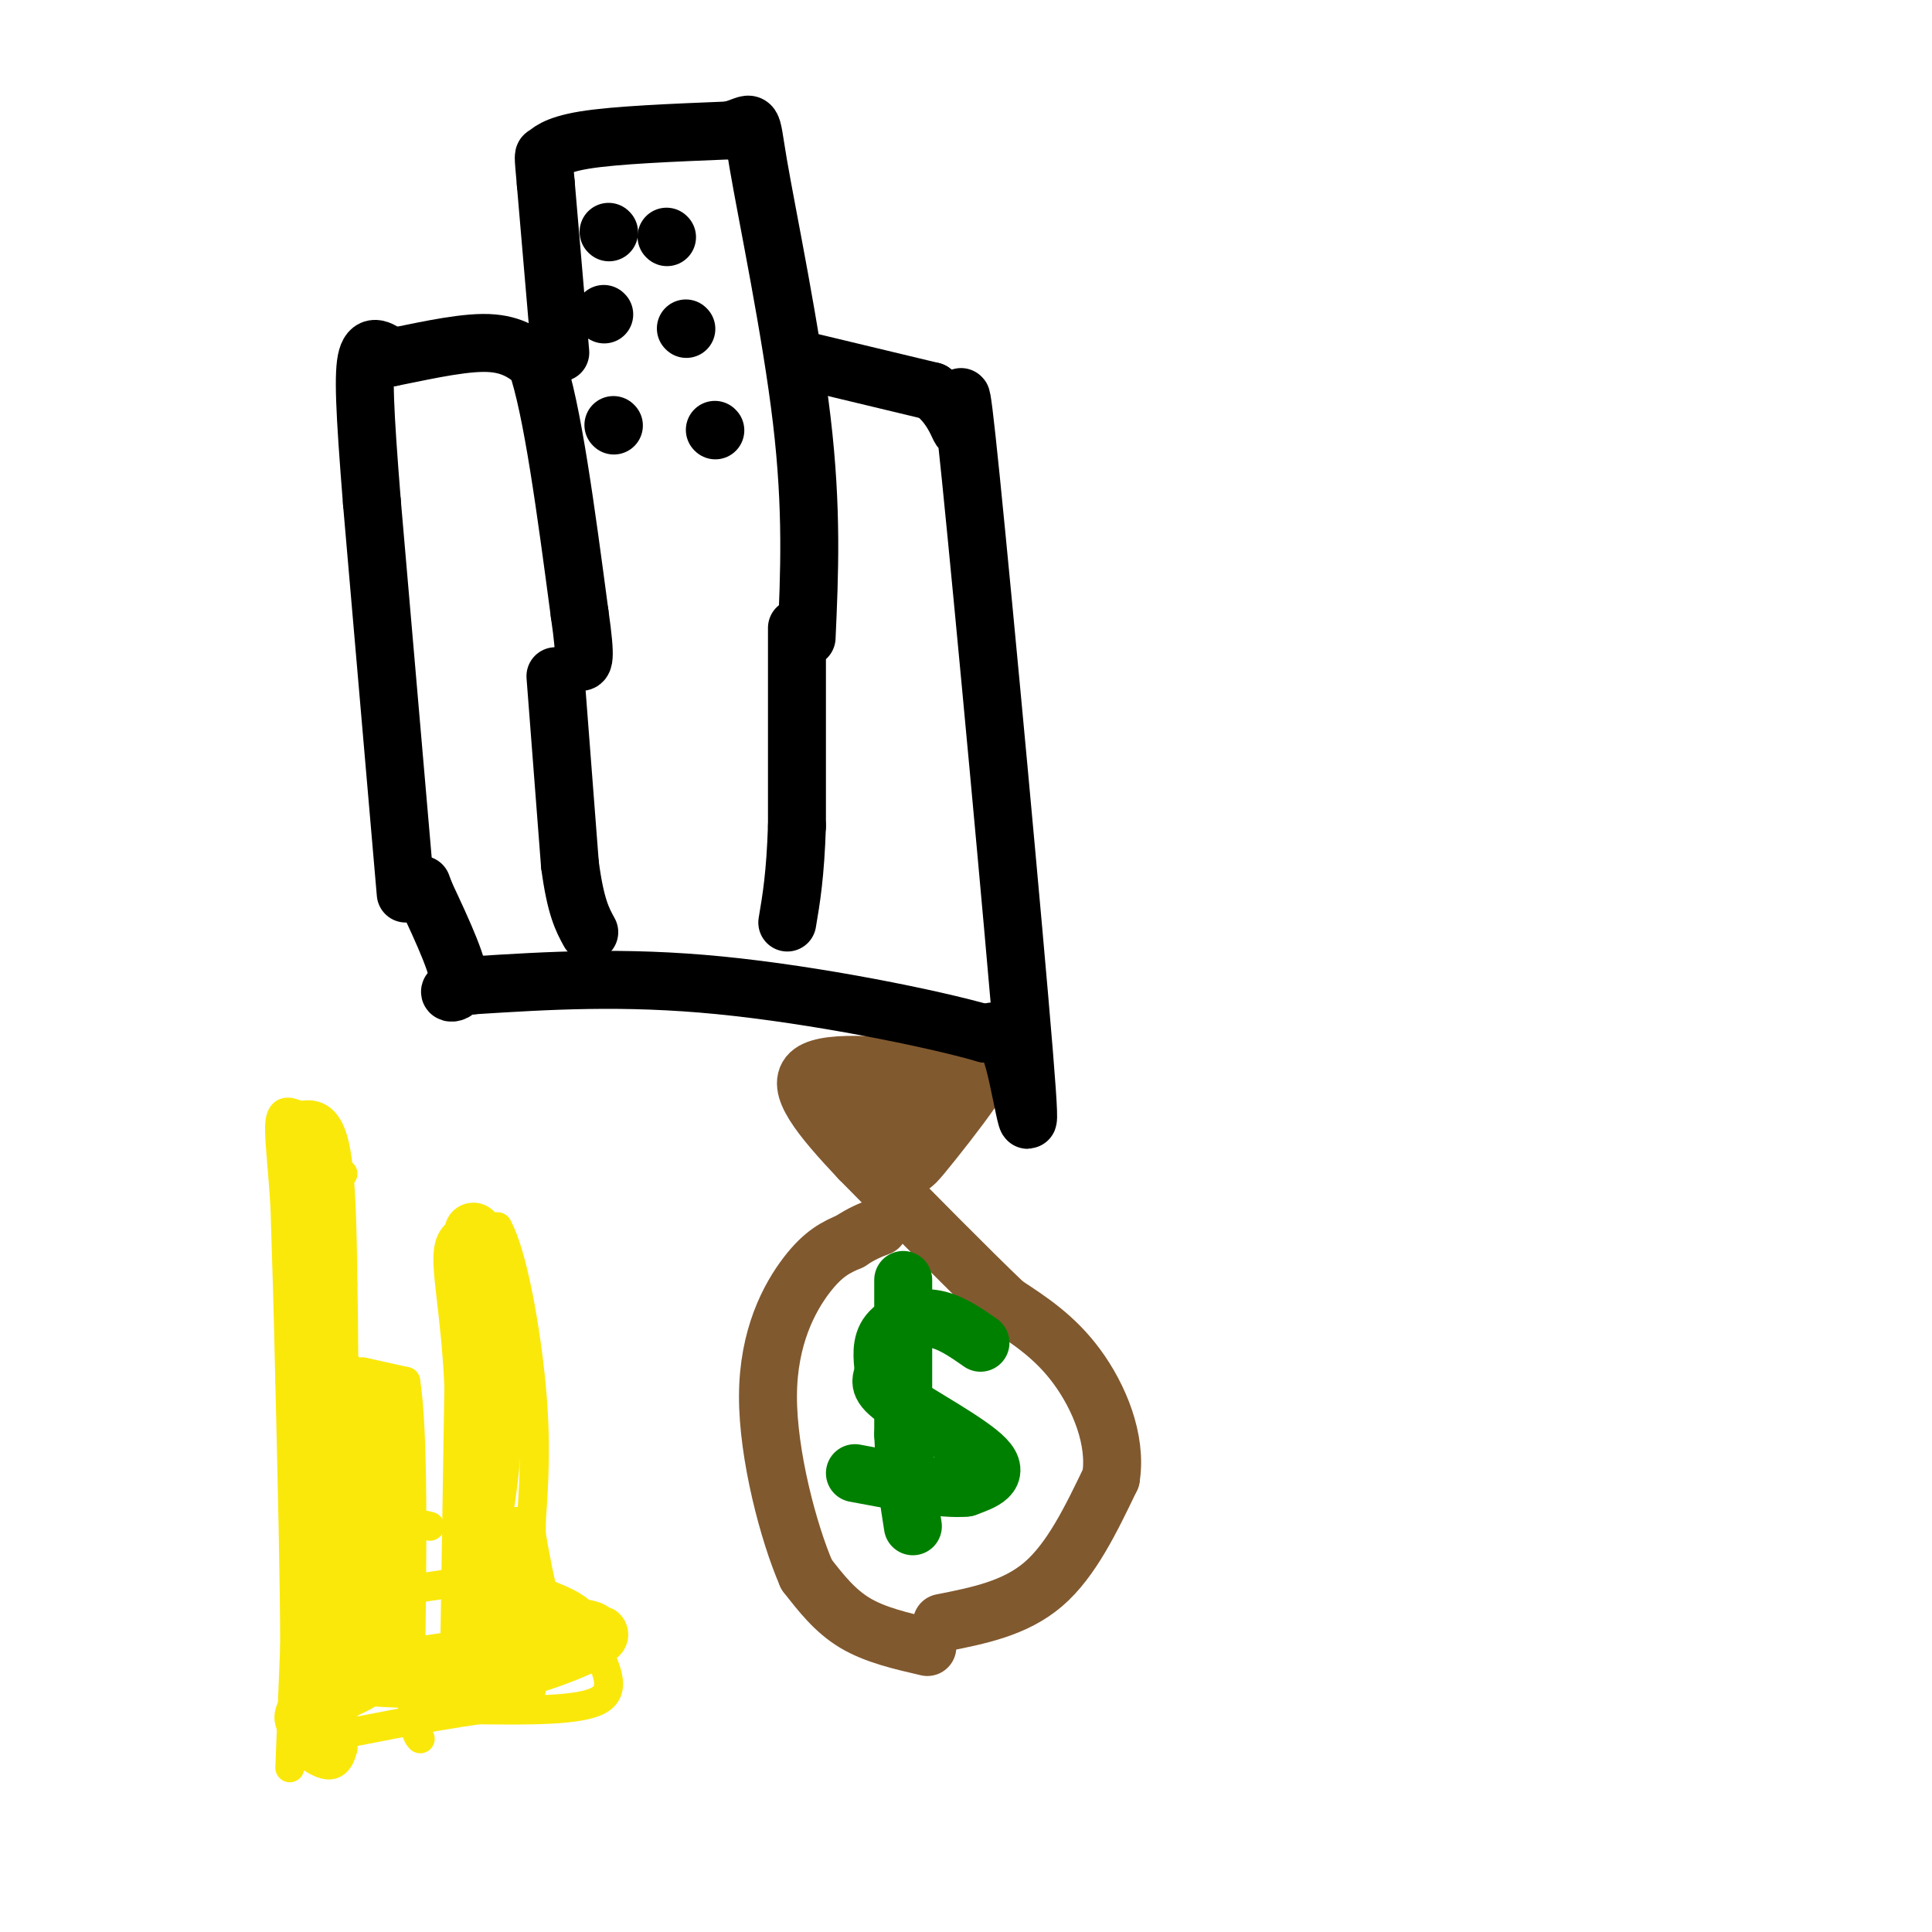 <svg viewBox='0 0 400 400' version='1.1' xmlns='http://www.w3.org/2000/svg' xmlns:xlink='http://www.w3.org/1999/xlink'><g fill='none' stroke='#fae80b' stroke-width='6' stroke-linecap='round' stroke-linejoin='round'><path d='M60,366c0.000,0.000 1.000,-25.000 1,-25'/><path d='M61,341c0.000,-13.333 -0.500,-34.167 -1,-55'/><path d='M60,286c-0.333,-15.167 -0.667,-25.583 -1,-36'/><path d='M59,250c-0.556,-9.556 -1.444,-15.444 -1,-18c0.444,-2.556 2.222,-1.778 4,-1'/><path d='M62,231c2.089,-0.378 5.311,-0.822 7,5c1.689,5.822 1.844,17.911 2,30'/><path d='M71,266c0.333,15.667 0.167,39.833 0,64'/><path d='M71,330c0.000,16.000 0.000,24.000 0,32'/><path d='M71,362c-1.333,5.500 -4.667,3.250 -8,1'/><path d='M75,284c0.000,0.000 9.000,2.000 9,2'/><path d='M84,286c1.667,10.333 1.333,35.167 1,60'/><path d='M85,346c0.500,12.333 1.250,13.167 2,14'/><path d='M94,351c0.000,0.000 1.000,-64.000 1,-64'/><path d='M95,287c-0.733,-16.222 -3.067,-24.778 -2,-29c1.067,-4.222 5.533,-4.111 10,-4'/><path d='M103,254c3.111,5.467 5.889,21.133 7,33c1.111,11.867 0.556,19.933 0,28'/><path d='M110,315c0.000,10.500 0.000,22.750 0,35'/><path d='M111,334c5.417,-0.167 10.833,-0.333 13,1c2.167,1.333 1.083,4.167 0,7'/><path d='M124,342c1.111,3.222 3.889,7.778 0,10c-3.889,2.222 -14.444,2.111 -25,2'/><path d='M99,354c-10.500,1.500 -24.250,4.250 -38,7'/><path d='M61,348c0.000,0.000 8.000,-1.000 8,-1'/><path d='M69,347c7.667,-1.167 22.833,-3.583 38,-6'/><path d='M107,341c9.333,-1.000 13.667,-0.500 18,0'/><path d='M65,332c0.000,0.000 27.000,-4.000 27,-4'/><path d='M92,328c7.167,-0.833 11.583,-0.917 16,-1'/><path d='M62,320c0.000,0.000 20.000,-4.000 20,-4'/><path d='M82,316c4.500,-0.667 5.750,-0.333 7,0'/><path d='M63,302c0.000,0.000 18.000,-1.000 18,-1'/><path d='M81,301c3.167,-0.167 2.083,-0.083 1,0'/><path d='M60,284c0.000,0.000 11.000,-1.000 11,-1'/><path d='M71,283c1.833,-0.167 0.917,-0.083 0,0'/><path d='M63,268c0.000,0.000 7.000,-2.000 7,-2'/><path d='M64,258c0.000,0.000 2.000,-2.000 2,-2'/><path d='M62,245c0.000,0.000 9.000,-2.000 9,-2'/><path d='M94,264c0.000,0.000 11.000,1.000 11,1'/></g>
<g fill='none' stroke='#fae80b' stroke-width='12' stroke-linecap='round' stroke-linejoin='round'><path d='M63,234c0.000,0.000 3.000,29.000 3,29'/><path d='M66,263c0.333,13.167 -0.333,31.583 -1,50'/><path d='M65,313c-0.167,14.500 -0.083,25.750 0,37'/><path d='M65,350c-0.800,7.089 -2.800,6.311 -2,5c0.800,-1.311 4.400,-3.156 8,-5'/><path d='M71,350c3.067,-1.489 6.733,-2.711 8,-8c1.267,-5.289 0.133,-14.644 -1,-24'/><path d='M78,318c-0.500,-8.667 -1.250,-18.333 -2,-28'/><path d='M98,255c1.917,13.083 3.833,26.167 4,37c0.167,10.833 -1.417,19.417 -3,28'/><path d='M99,320c-0.167,8.500 0.917,15.750 2,23'/><path d='M101,343c5.067,2.600 16.733,-2.400 21,-4c4.267,-1.600 1.133,0.200 -2,2'/><path d='M120,341c-3.556,1.644 -11.444,4.756 -20,6c-8.556,1.244 -17.778,0.622 -27,0'/><path d='M73,347c5.089,-1.200 31.311,-4.200 41,-7c9.689,-2.800 2.844,-5.400 -4,-8'/><path d='M110,332c-1.167,-3.667 -2.083,-8.833 -3,-14'/></g>
<g fill='none' stroke='#81592f' stroke-width='12' stroke-linecap='round' stroke-linejoin='round'><path d='M192,341c-5.417,-1.250 -10.833,-2.500 -15,-5c-4.167,-2.500 -7.083,-6.250 -10,-10'/><path d='M167,326c-3.726,-8.512 -8.042,-24.792 -8,-37c0.042,-12.208 4.440,-20.345 8,-25c3.560,-4.655 6.280,-5.827 9,-7'/><path d='M176,257c2.500,-1.667 4.250,-2.333 6,-3'/><path d='M195,336c7.583,-1.500 15.167,-3.000 21,-8c5.833,-5.000 9.917,-13.500 14,-22'/><path d='M230,306c1.289,-7.956 -2.489,-16.844 -7,-23c-4.511,-6.156 -9.756,-9.578 -15,-13'/><path d='M208,270c-7.500,-7.167 -18.750,-18.583 -30,-30'/><path d='M178,240c-8.178,-8.667 -13.622,-15.333 -10,-18c3.622,-2.667 16.311,-1.333 29,0'/><path d='M197,222c5.960,0.156 6.360,0.547 4,4c-2.360,3.453 -7.482,9.968 -10,13c-2.518,3.032 -2.434,2.581 -3,1c-0.566,-1.581 -1.783,-4.290 -3,-7'/><path d='M185,233c-1.833,-2.167 -4.917,-4.083 -8,-6'/><path d='M188,223c0.000,0.000 0.000,2.000 0,2'/><path d='M188,225c0.000,0.333 0.000,0.167 0,0'/></g>
<g fill='none' stroke='#008000' stroke-width='12' stroke-linecap='round' stroke-linejoin='round'><path d='M203,278c-3.244,-2.267 -6.489,-4.533 -10,-5c-3.511,-0.467 -7.289,0.867 -9,3c-1.711,2.133 -1.356,5.067 -1,8'/><path d='M183,284c-0.595,1.952 -1.583,2.833 3,6c4.583,3.167 14.738,8.619 18,12c3.262,3.381 -0.369,4.690 -4,6'/><path d='M200,308c-4.500,0.500 -13.750,-1.250 -23,-3'/><path d='M187,265c0.000,0.000 0.000,32.000 0,32'/><path d='M187,297c0.333,8.500 1.167,13.750 2,19'/></g>
<g fill='none' stroke='#000000' stroke-width='12' stroke-linecap='round' stroke-linejoin='round'><path d='M84,185c0.000,0.000 -7.000,-81.000 -7,-81'/><path d='M77,104c-1.533,-19.267 -1.867,-26.933 -1,-30c0.867,-3.067 2.933,-1.533 5,0'/><path d='M81,74c4.511,-0.844 13.289,-2.956 19,-3c5.711,-0.044 8.356,1.978 11,4'/><path d='M111,75c3.333,9.333 6.167,30.667 9,52'/><path d='M120,127c1.500,10.333 0.750,10.167 0,10'/><path d='M116,73c0.000,0.000 -3.000,-35.000 -3,-35'/><path d='M113,38c-0.583,-6.619 -0.542,-5.667 0,-6c0.542,-0.333 1.583,-1.952 8,-3c6.417,-1.048 18.208,-1.524 30,-2'/><path d='M151,27c5.476,-1.345 4.167,-3.708 6,7c1.833,10.708 6.810,34.488 9,53c2.190,18.512 1.595,31.756 1,45'/><path d='M168,75c0.000,0.000 25.000,6.000 25,6'/><path d='M193,81c5.287,3.765 6.005,10.177 6,7c-0.005,-3.177 -0.733,-15.944 2,11c2.733,26.944 8.928,93.600 11,119c2.072,25.400 0.021,9.543 -2,2c-2.021,-7.543 -4.010,-6.771 -6,-6'/><path d='M204,214c-10.889,-3.156 -35.111,-8.044 -55,-10c-19.889,-1.956 -35.444,-0.978 -51,0'/><path d='M98,204c-8.289,0.844 -3.511,2.956 -3,0c0.511,-2.956 -3.244,-10.978 -7,-19'/><path d='M88,185c-1.167,-3.167 -0.583,-1.583 0,0'/><path d='M115,140c0.000,0.000 3.000,39.000 3,39'/><path d='M118,179c1.167,8.833 2.583,11.417 4,14'/><path d='M165,130c0.000,0.000 0.000,41.000 0,41'/><path d='M165,171c-0.333,10.167 -1.167,15.083 -2,20'/><path d='M126,48c0.000,0.000 0.100,0.100 0.1,0.1'/><path d='M138,49c0.000,0.000 0.100,0.100 0.1,0.1'/><path d='M125,65c0.000,0.000 0.100,0.100 0.1,0.1'/><path d='M142,68c0.000,0.000 0.100,0.100 0.1,0.1'/><path d='M127,88c0.000,0.000 0.100,0.100 0.1,0.1'/><path d='M148,89c0.000,0.000 0.100,0.100 0.1,0.1'/></g>
</svg>